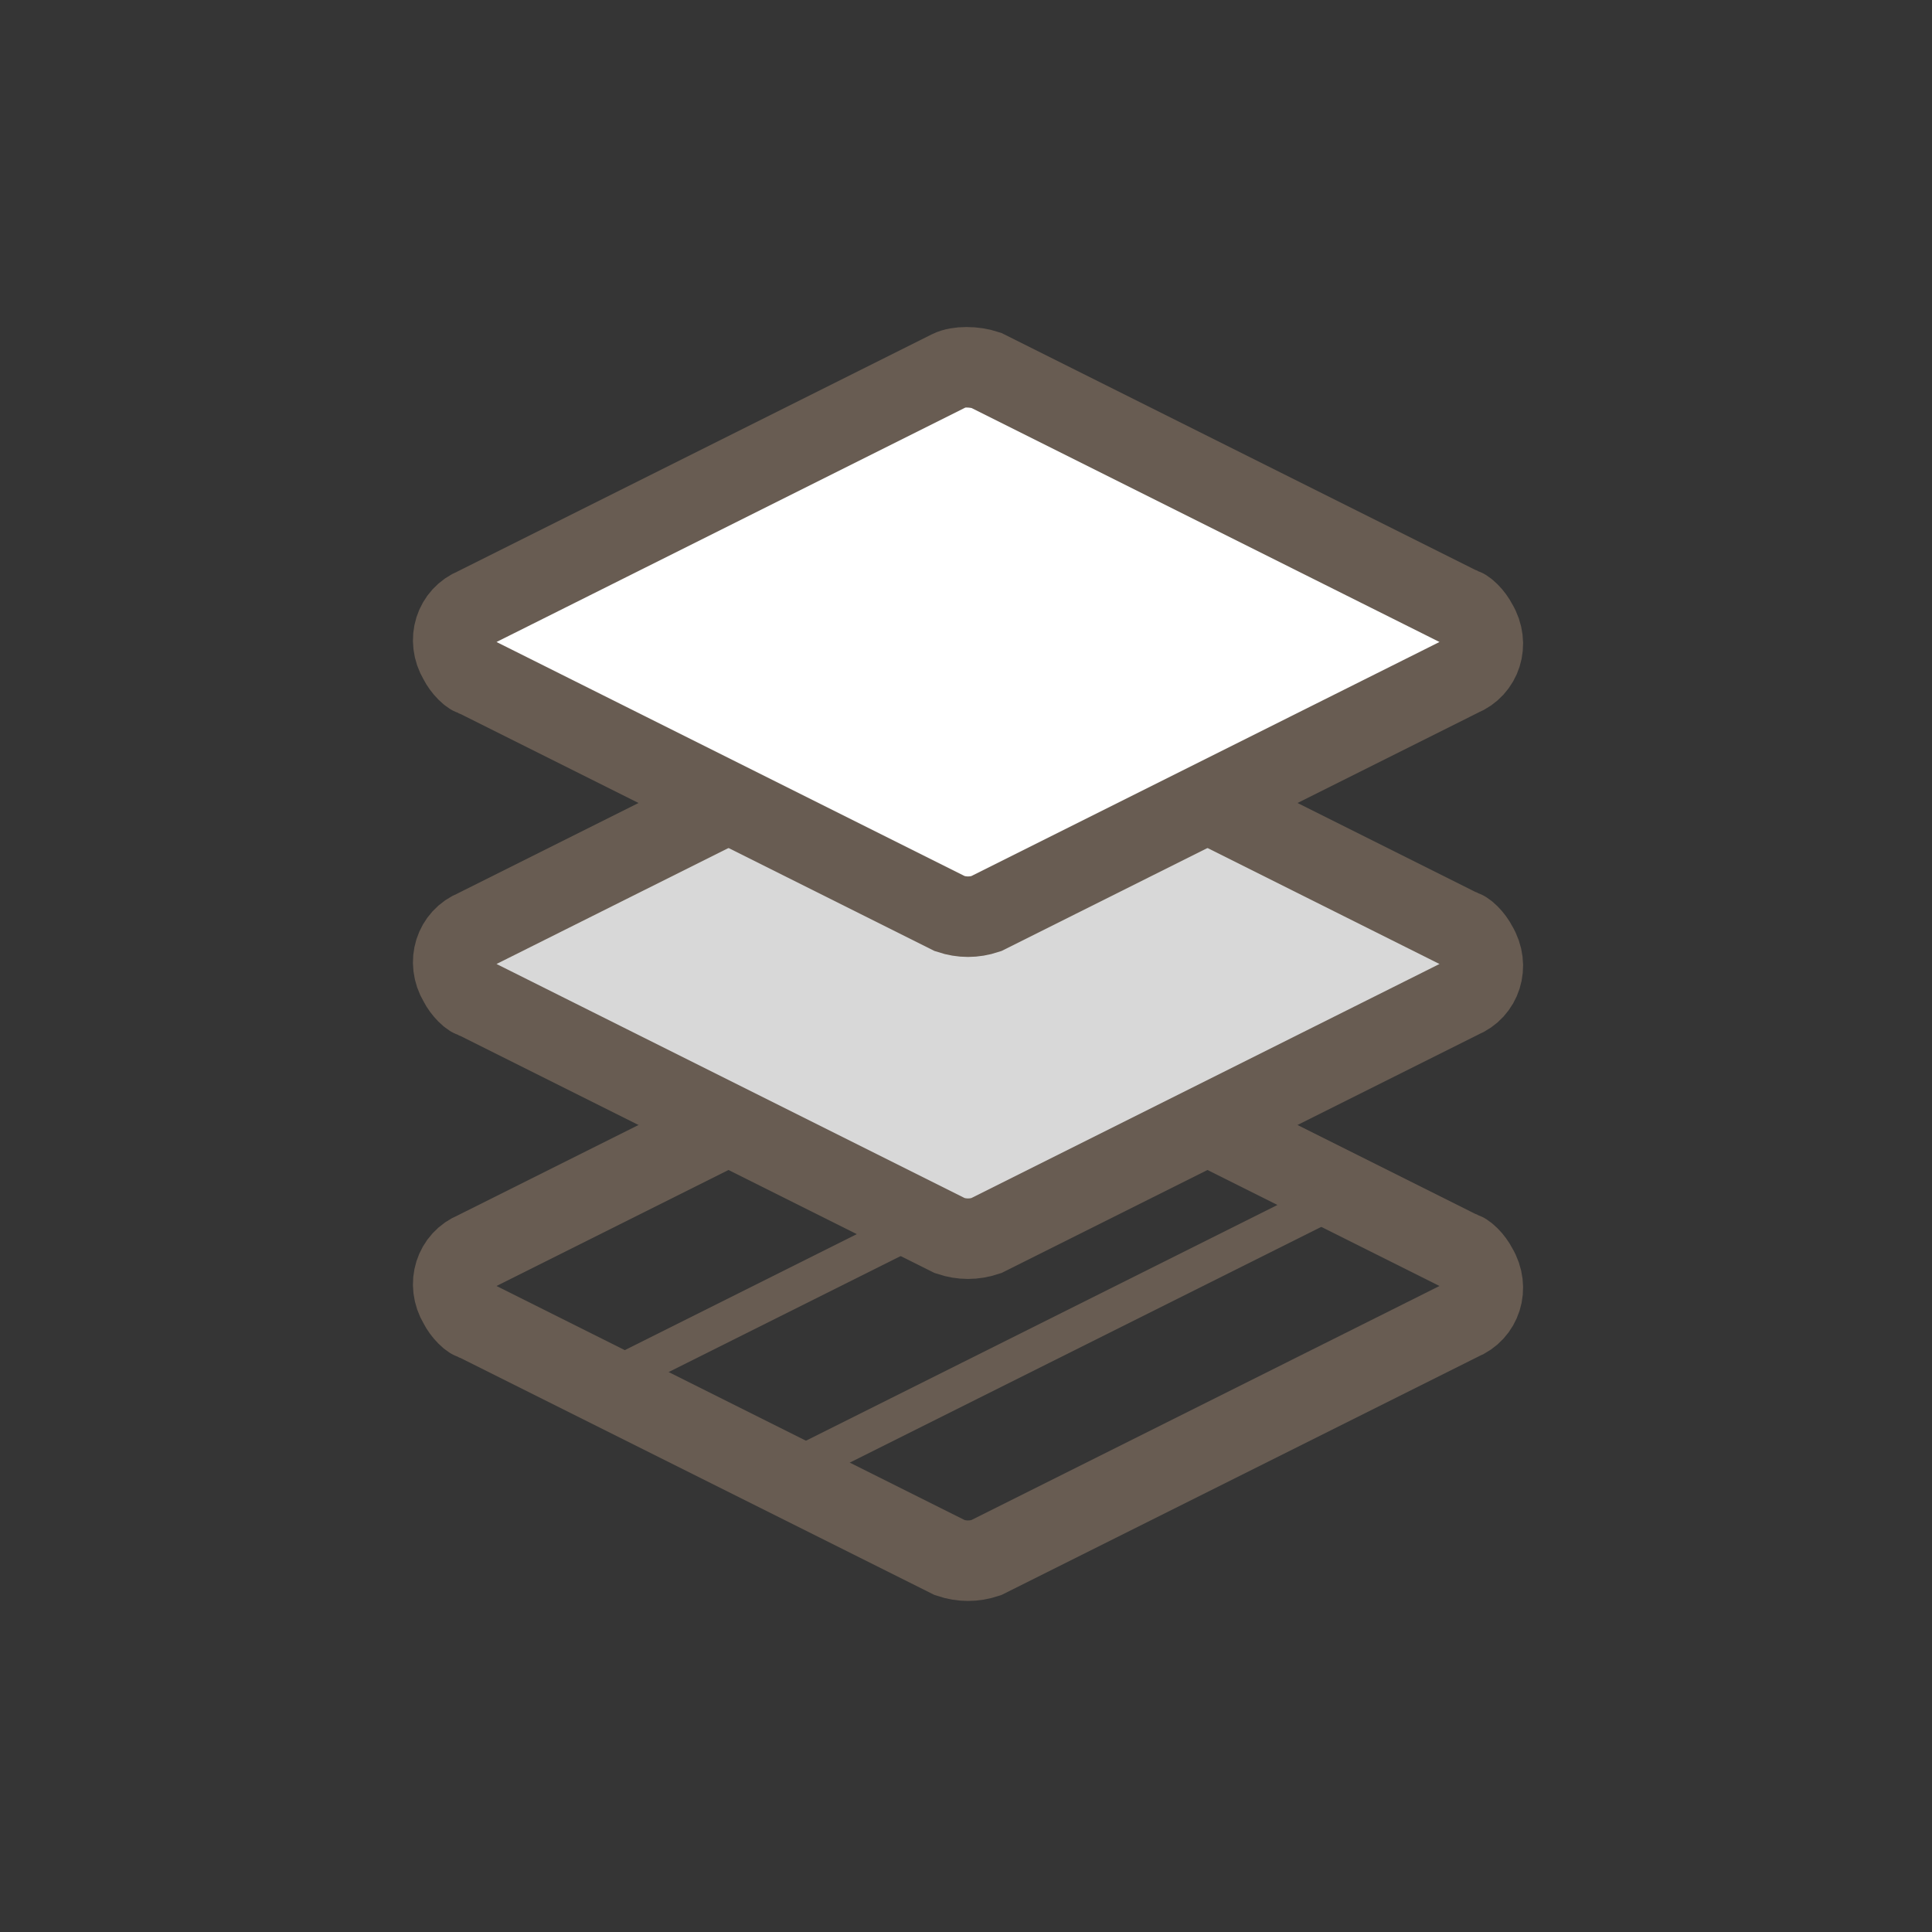 <?xml version="1.0" encoding="utf-8"?>
<!-- Generator: Adobe Illustrator 24.1.0, SVG Export Plug-In . SVG Version: 6.00 Build 0)  -->
<svg version="1.1" id="Layer_1" xmlns="http://www.w3.org/2000/svg" xmlns:xlink="http://www.w3.org/1999/xlink" x="0px" y="0px"
	 viewBox="0 0 48 48" style="enable-background:new 0 0 48 48;" xml:space="preserve">
<rect x="0" y="0" width="48" height="48" fill="#333333" stroke="none"/>
<style type="text/css">
	.st0{fill-rule:evenodd;clip-rule:evenodd;fill:#FFFFFF;fill-opacity:1.000000e-02;}
	.st1{fill:none;stroke:#685C52;stroke-width:2;}
	.st2{fill:none;stroke:#685C52;stroke-width:0.974;}
	.st3{fill-rule:evenodd;clip-rule:evenodd;fill:#D8D8D8;stroke:#685C52;stroke-width:2;}
	.st4{fill-rule:evenodd;clip-rule:evenodd;fill:#FFFFFF;stroke:#685C52;stroke-width:2;}
</style>
<path class="st0" d="M0,0h48v48H0V0z"/>
<path class="st1" d="M23.6,25.2l-11.8,5.9c-0.5,0.2-0.7,0.8-0.4,1.3c0.1,0.2,0.3,0.4,0.4,0.4l11.8,5.9c0.3,0.1,0.6,0.1,0.9,0
	l11.8-5.9c0.5-0.2,0.7-0.8,0.4-1.3c-0.1-0.2-0.3-0.4-0.4-0.4l-11.8-5.9C24.2,25.1,23.8,25.1,23.6,25.2z"/>
<path class="st2" d="M29.9,26.9l-14.8,7.4 M33.7,29.5l-14.8,7.4"/>
<path class="st3" d="M23.6,17.2l-11.8,5.9c-0.5,0.2-0.7,0.8-0.4,1.3c0.1,0.2,0.3,0.4,0.4,0.4l11.8,5.9c0.3,0.1,0.6,0.1,0.9,0
	l11.8-5.9c0.5-0.2,0.7-0.8,0.4-1.3c-0.1-0.2-0.3-0.4-0.4-0.4l-11.8-5.9C24.2,17.1,23.8,17.1,23.6,17.2z"/>
<path class="st4" d="M23.6,9.2l-11.8,5.9c-0.5,0.2-0.7,0.8-0.4,1.3c0.1,0.2,0.3,0.4,0.4,0.4l11.8,5.9c0.3,0.1,0.6,0.1,0.9,0
	l11.8-5.9c0.5-0.2,0.7-0.8,0.4-1.3c-0.1-0.2-0.3-0.4-0.4-0.4L24.5,9.2C24.2,9.1,23.8,9.1,23.6,9.2z"/>
</svg>
